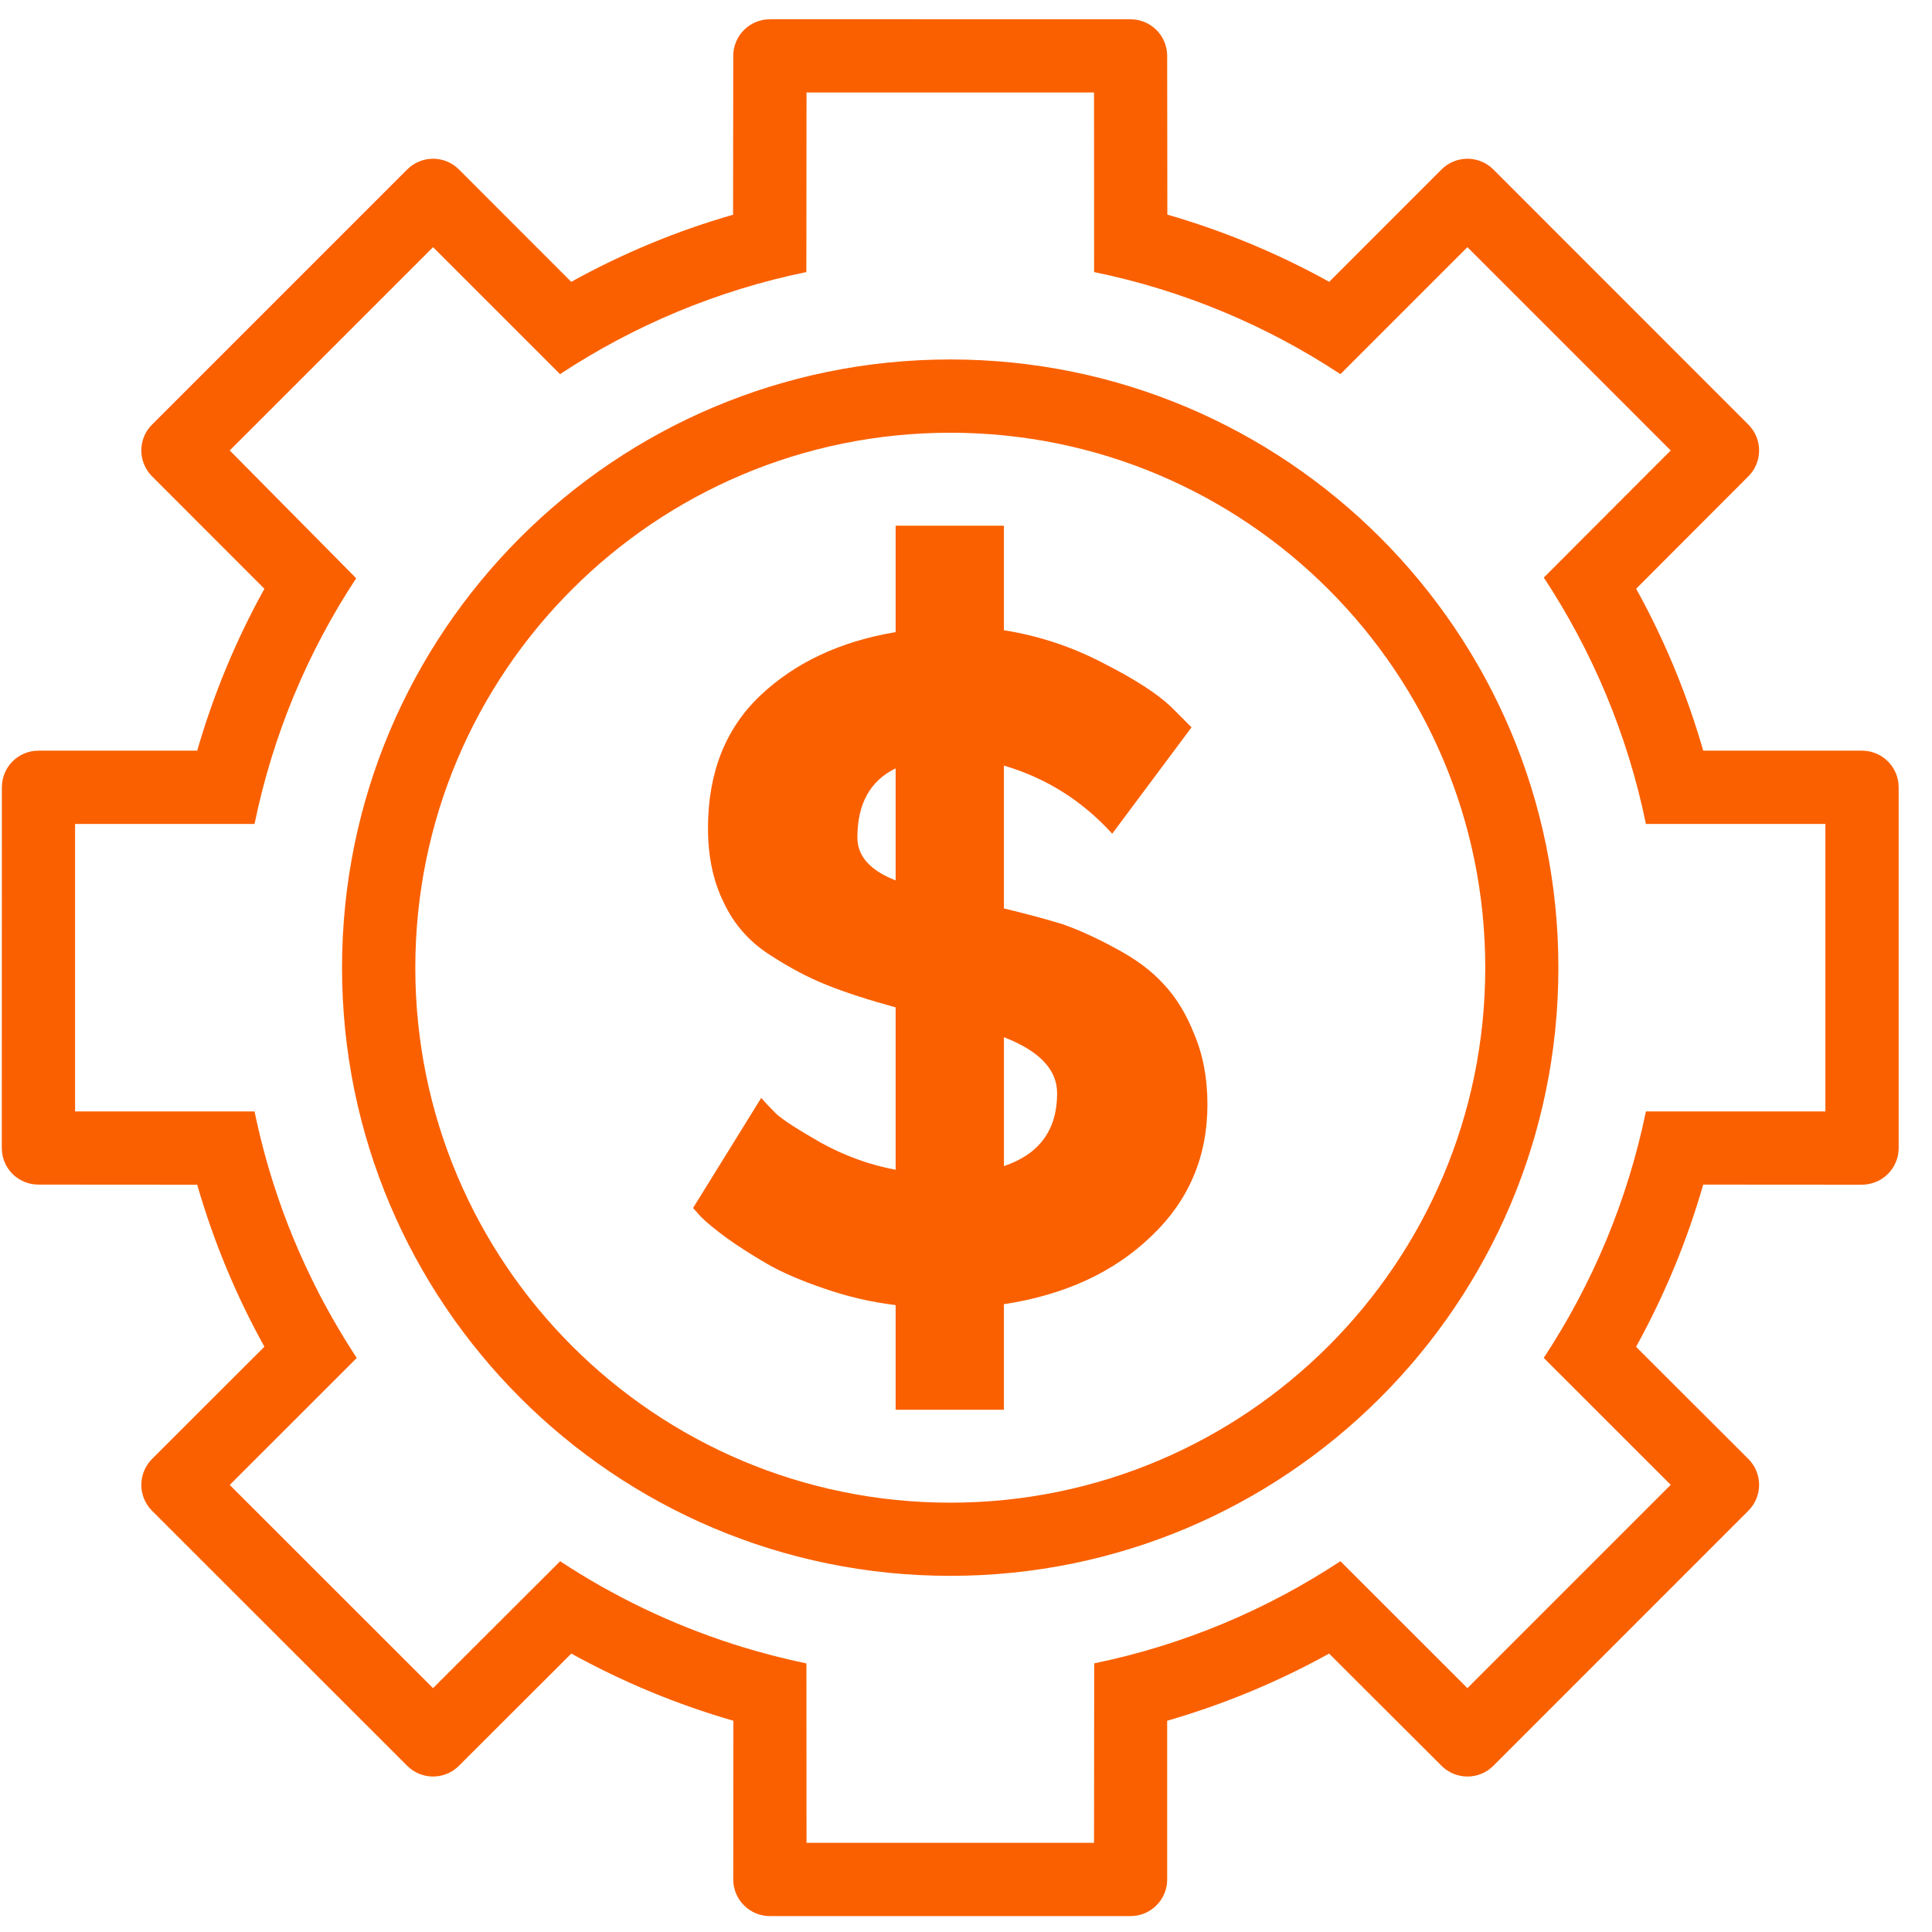 <svg xmlns="http://www.w3.org/2000/svg" width="55" height="55" viewBox="0 0 55 55" fill="none">
<path d="M25.497 21.873V25.063C24.77 24.78 24.408 24.372 24.408 23.841C24.408 22.885 24.77 22.227 25.497 21.873ZM28.58 29.527C29.589 29.918 30.094 30.448 30.094 31.124C30.094 32.166 29.589 32.857 28.58 33.197V29.527ZM25.497 14.966V17.995C23.919 18.26 22.636 18.862 21.644 19.8C20.653 20.741 20.155 21.998 20.155 23.576C20.155 24.39 20.306 25.098 20.607 25.7C20.89 26.302 21.316 26.791 21.881 27.161C22.45 27.533 22.998 27.826 23.531 28.038C24.061 28.252 24.717 28.464 25.497 28.678V33.301C24.753 33.161 24.044 32.903 23.37 32.531C22.715 32.158 22.29 31.883 22.096 31.707C21.917 31.529 21.777 31.378 21.67 31.256L19.73 34.389L19.944 34.629C20.102 34.79 20.349 34.994 20.686 35.241C21.004 35.471 21.377 35.71 21.802 35.958C22.228 36.208 22.776 36.447 23.45 36.677C24.105 36.906 24.788 37.067 25.497 37.154V40.132H28.579V37.128C30.316 36.863 31.716 36.215 32.779 35.188C33.842 34.178 34.373 32.929 34.373 31.442C34.373 30.698 34.248 30.032 34 29.448C33.771 28.864 33.477 28.385 33.123 28.013C32.786 27.64 32.335 27.304 31.769 27.003C31.218 26.702 30.714 26.473 30.255 26.312C29.793 26.169 29.235 26.019 28.579 25.861V21.794C29.783 22.148 30.811 22.796 31.662 23.734L33.921 20.705L33.337 20.121C32.947 19.749 32.3 19.331 31.397 18.872C30.51 18.41 29.571 18.099 28.579 17.941V14.966L25.497 14.966ZM27.052 12.319C35.461 12.319 42.282 19.137 42.282 27.549C42.282 35.958 35.461 42.778 27.052 42.778C18.641 42.778 11.823 35.958 11.823 27.549C11.823 19.137 18.641 12.319 27.052 12.319ZM27.052 10.233C17.488 10.233 9.737 17.985 9.737 27.548C9.737 37.109 17.488 44.861 27.052 44.861C36.613 44.861 44.364 37.109 44.364 27.548C44.364 17.985 36.613 10.233 27.052 10.233ZM22.96 2.633H31.145L31.147 7.745C33.692 8.267 36.063 9.269 38.159 10.651L41.774 7.036L47.562 12.824L43.949 16.442C45.331 18.54 46.333 20.911 46.856 23.456H51.965V31.64H46.856C46.331 34.188 45.328 36.559 43.947 38.657L47.562 42.27L41.774 48.058L38.159 44.445C36.058 45.827 33.697 46.829 31.15 47.352L31.145 52.461H22.96L22.957 47.354C22.251 47.206 21.555 47.023 20.877 46.806C19.115 46.24 17.46 45.442 15.946 44.445L12.328 48.058L6.54 42.273L10.155 38.66C9.763 38.058 9.401 37.441 9.069 36.801V36.798C8.564 35.817 8.139 34.802 7.797 33.736L7.794 33.726C7.575 33.045 7.394 32.349 7.246 31.64H2.137V23.456H7.246C7.771 20.911 8.758 18.56 10.14 16.462L6.54 12.823L12.328 7.036L15.943 10.651C18.042 9.269 20.41 8.267 22.955 7.745L22.96 2.633ZM21.917 0.547V0.549H21.912C21.637 0.549 21.374 0.659 21.18 0.853C20.984 1.049 20.874 1.314 20.874 1.59L20.869 6.113C19.25 6.577 17.708 7.222 16.262 8.023L13.065 4.825C12.863 4.621 12.595 4.519 12.328 4.519C12.062 4.519 11.795 4.621 11.591 4.825L4.329 12.087C4.133 12.281 4.023 12.546 4.023 12.824C4.023 13.099 4.133 13.364 4.329 13.561L7.527 16.761C6.726 18.206 6.081 19.751 5.614 21.37H1.094C0.517 21.37 0.053 21.837 0.053 22.413L0.051 32.681C0.051 32.959 0.16 33.224 0.357 33.42C0.553 33.614 0.818 33.723 1.094 33.723L5.614 33.726C6.081 35.348 6.726 36.893 7.527 38.338L4.329 41.533C4.133 41.73 4.023 41.995 4.023 42.273C4.023 42.548 4.133 42.813 4.329 43.009L11.591 50.268C11.795 50.472 12.062 50.574 12.328 50.574C12.595 50.574 12.863 50.472 13.065 50.268L16.264 47.074C17.713 47.874 19.258 48.519 20.877 48.986L20.874 53.504C20.874 53.782 20.984 54.047 21.18 54.241C21.374 54.437 21.639 54.547 21.917 54.547H32.184C32.761 54.547 33.227 54.08 33.227 53.504V48.986C34.849 48.517 36.392 47.874 37.837 47.074L41.037 50.268C41.233 50.465 41.499 50.574 41.774 50.574C42.052 50.574 42.317 50.465 42.513 50.268L49.772 43.007C50.18 42.599 50.18 41.941 49.772 41.533L46.575 38.341C47.376 36.89 48.021 35.345 48.487 33.723L53.008 33.726C53.286 33.723 53.551 33.614 53.745 33.42C53.941 33.224 54.051 32.958 54.051 32.681V22.413C54.051 21.837 53.584 21.37 53.008 21.37H48.487C48.023 19.751 47.378 18.206 46.578 16.76L49.772 13.56C50.18 13.155 50.18 12.495 49.772 12.087L42.513 4.825C42.317 4.629 42.052 4.519 41.776 4.519C41.498 4.519 41.233 4.629 41.037 4.825L37.84 8.023C36.394 7.222 34.852 6.577 33.232 6.11L33.227 1.59C33.227 1.016 32.761 0.549 32.184 0.549L21.917 0.547Z" fill="#FA6000"/>
</svg>